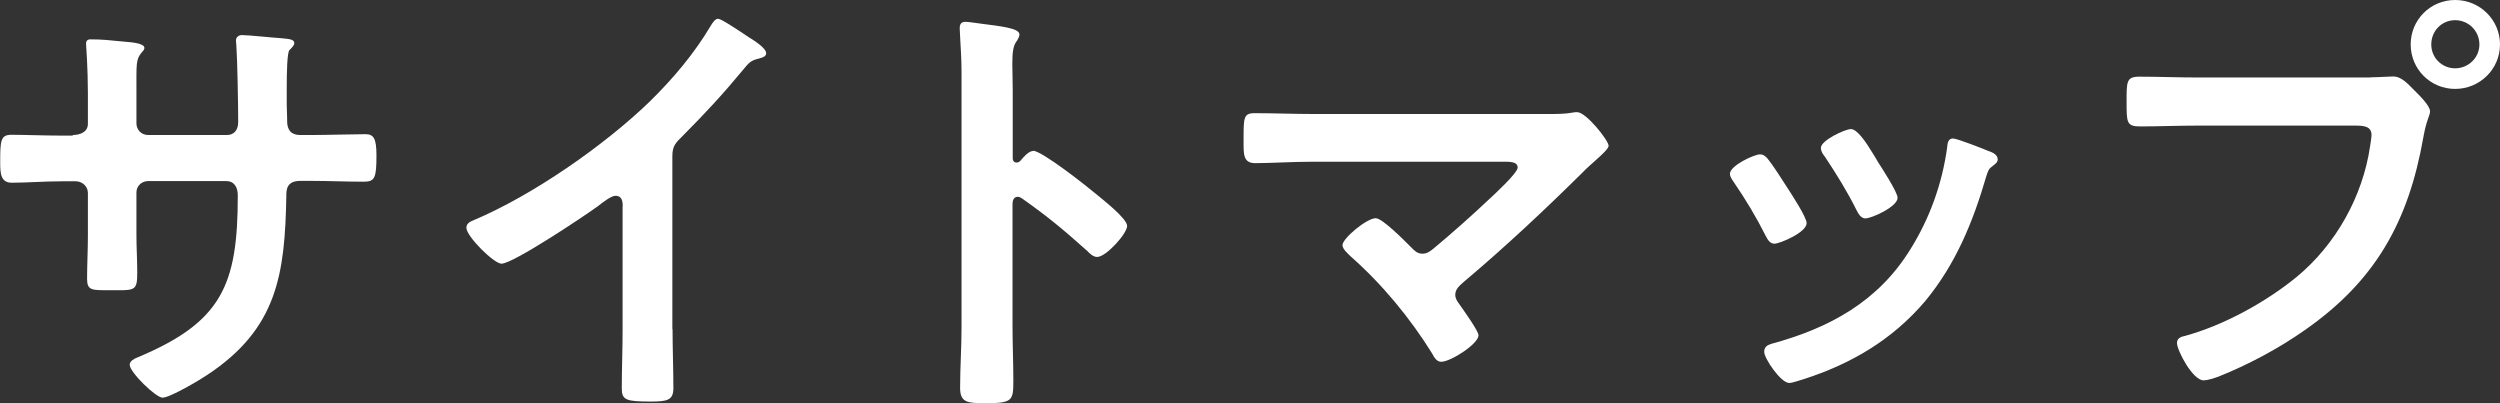 <?xml version="1.0" encoding="UTF-8"?>
<svg id="_レイヤー_2" data-name="レイヤー 2" xmlns="http://www.w3.org/2000/svg" width="122.59" height="19.78" viewBox="0 0 122.59 19.78">
  <rect x="0" y="0" width="122.59" height="19.78" fill="#333333" stroke="none"/>
  <defs>
    <style>
      .cls-1 {
        fill: #fff;
      }
    </style>
  </defs>
  <g id="_レイヤー_6" data-name="レイヤー 6">
    <g>
      <path class="cls-1" d="m3.56,6.62c.35,0,.75-.13.75-.55v-1.5c0-1.23-.09-2.4-.09-2.42,0-.15.07-.22.22-.22.55,0,.92.04,1.63.11.55.04,1.01.11,1.01.31,0,.09-.09.18-.13.22-.29.35-.26.53-.26,1.96v1.52c0,.31.24.57.57.57h3.87c.31,0,.55-.2.55-.64,0-.79-.04-3.08-.09-3.74,0-.09-.02-.18-.02-.26,0-.15.13-.26.29-.26.31,0,1.54.13,1.89.15.37.04.68.04.68.24,0,.11-.09.2-.24.35-.11.13-.13,1.1-.13,1.85v.84c0,.22.02.44.02.66v.13c0,.44.2.68.64.68h.59c.68,0,2.13-.04,2.6-.04.4,0,.55.18.55,1.03,0,1.1-.07,1.3-.62,1.3-.86,0-1.69-.04-2.53-.04h-.59c-.68,0-.68.46-.68.75-.07,3.83-.44,6.49-3.87,8.76-.35.24-1.83,1.12-2.2,1.12-.33,0-1.61-1.25-1.61-1.61,0-.18.2-.29.35-.35,4.18-1.74,4.95-3.56,4.95-7.96,0-.37-.15-.7-.57-.7h-3.83c-.31,0-.57.24-.57.55v2.09c0,.62.04,1.21.04,1.83,0,.97-.11.88-1.43.88-.77,0-1.03.02-1.03-.55,0-.7.04-1.41.04-2.11v-2.11c0-.33-.29-.57-.59-.57h-.68c-.86,0-1.74.07-2.46.07-.55,0-.57-.46-.57-1.01,0-1.06.02-1.34.55-1.34.64,0,1.63.04,2.49.04h.53Z"/>
      <path class="cls-1" d="m32.98,16.15c0,.97.04,1.94.04,2.88,0,.59-.29.66-1.1.66-1.21,0-1.43-.07-1.43-.64,0-.95.04-1.89.04-2.84v-5.99c0-.13.07-.62-.35-.62-.22,0-.68.37-.86.51-.66.48-4.16,2.82-4.73,2.82-.37,0-1.72-1.34-1.72-1.76,0-.22.2-.31.35-.37,2.88-1.21,6.42-3.67,8.65-5.83,1.14-1.12,2.18-2.35,2.99-3.72.07-.11.2-.33.35-.33s.84.46,1.5.9c.24.15.86.53.86.79,0,.13-.11.18-.22.22-.48.13-.55.15-.86.53-1.06,1.28-1.85,2.13-3.01,3.3-.33.33-.51.48-.51.99v8.49Z"/>
      <path class="cls-1" d="m50.65,7.39c.44,0,2.64,1.74,3.08,2.11.31.26,1.54,1.21,1.54,1.58s-1.03,1.52-1.47,1.52c-.18,0-.35-.15-.48-.29-1.19-1.06-1.89-1.65-3.19-2.57-.07-.04-.13-.09-.22-.09-.2,0-.26.18-.26.35v6.01c0,.88.04,1.74.04,2.62,0,1.01-.02,1.14-1.36,1.14-.88,0-1.25-.02-1.25-.75,0-.99.07-1.98.07-2.97V3.52c0-.57-.04-1.17-.07-1.72,0-.11-.02-.31-.02-.4,0-.22.07-.33.29-.33.13,0,.59.07.75.09.99.13,1.89.22,1.89.53,0,.09-.07.22-.11.29-.2.24-.24.57-.24,1.17,0,.33.02.75.02,1.3v3.3c0,.18.11.22.18.22.09,0,.13-.02.2-.09.15-.18.4-.48.64-.48Z"/>
      <path class="cls-1" d="m75.89,5.59c.42,0,.88,0,1.23-.07.07-.02.15-.02.22-.02.44,0,1.54,1.39,1.54,1.65,0,.13-.31.42-.68.75-.2.18-.4.35-.59.55-1.87,1.85-3.81,3.67-5.83,5.37-.2.18-.42.35-.42.64,0,.24.2.44.33.64.15.22.81,1.14.81,1.34,0,.42-1.36,1.3-1.83,1.3-.22,0-.35-.22-.44-.4-1.08-1.74-2.46-3.41-3.98-4.75-.13-.13-.42-.37-.42-.57,0-.33,1.19-1.32,1.63-1.32.33,0,1.43,1.12,1.72,1.41.18.18.31.33.57.33.22,0,.37-.11.53-.24.95-.79,1.87-1.61,2.75-2.44.24-.22,1.39-1.28,1.39-1.54,0-.31-.4-.29-.81-.29h-9.24c-.97,0-2.07.07-2.82.07-.59,0-.57-.44-.57-1.06,0-1.14-.02-1.39.53-1.39.97,0,1.91.04,2.86.04h11.53Z"/>
      <path class="cls-1" d="m86.67,7.77c.24.29.75,1.08.97,1.43.2.31.95,1.45.95,1.74,0,.46-1.32,1.01-1.58,1.01-.22,0-.33-.2-.42-.37-.46-.92-.99-1.8-1.58-2.66-.07-.11-.18-.24-.18-.4,0-.4,1.19-.95,1.47-.95.18,0,.26.09.37.2Zm10.89-.35c.18.07.4.18.4.4,0,.15-.15.24-.26.33-.18.13-.2.2-.29.46-.66,2.27-1.5,4.33-3.01,6.16-1.61,1.89-3.63,3.08-5.98,3.83-.15.04-.53.18-.68.18-.42,0-1.23-1.21-1.23-1.52,0-.24.13-.33.35-.4,2.84-.77,5.24-2.07,6.82-4.64.95-1.52,1.56-3.23,1.8-4.99.02-.2.04-.44.29-.44.2,0,1.54.53,1.8.64Zm-5.5.48c.2.31.99,1.52.99,1.8,0,.44-1.28,1.01-1.58,1.01-.22,0-.35-.24-.44-.42-.46-.92-.97-1.74-1.54-2.6-.09-.11-.2-.26-.2-.44,0-.37,1.19-.92,1.47-.92.31,0,.73.62,1.1,1.23l.2.33Z"/>
      <path class="cls-1" d="m116.25,3.79c.37,0,.9-.04,1.1-.04.44,0,.77.42,1.06.7.2.2.75.73.75,1.01,0,.2-.18.42-.33,1.28-.73,4.14-2.35,7.04-5.83,9.46-1.28.9-2.77,1.69-4.22,2.27-.2.07-.51.18-.73.18-.53,0-1.3-1.47-1.3-1.83,0-.24.2-.31.4-.35,1.87-.51,3.96-1.65,5.48-2.9,1.91-1.58,3.23-3.94,3.59-6.4.02-.15.07-.42.07-.55,0-.42-.37-.46-.77-.46h-7.83c-.92,0-1.83.04-2.75.04-.66,0-.66-.2-.66-1.19s-.02-1.25.62-1.25c.95,0,1.89.04,2.84.04h8.54Zm6.34-1.61c0,1.21-.99,2.18-2.2,2.18s-2.18-.97-2.18-2.18.97-2.18,2.18-2.18,2.2.97,2.2,2.18Zm-3.37,0c0,.66.53,1.17,1.17,1.17s1.19-.51,1.19-1.17-.53-1.19-1.19-1.19-1.17.53-1.17,1.19Z"/>
    </g>
  </g>
</svg>